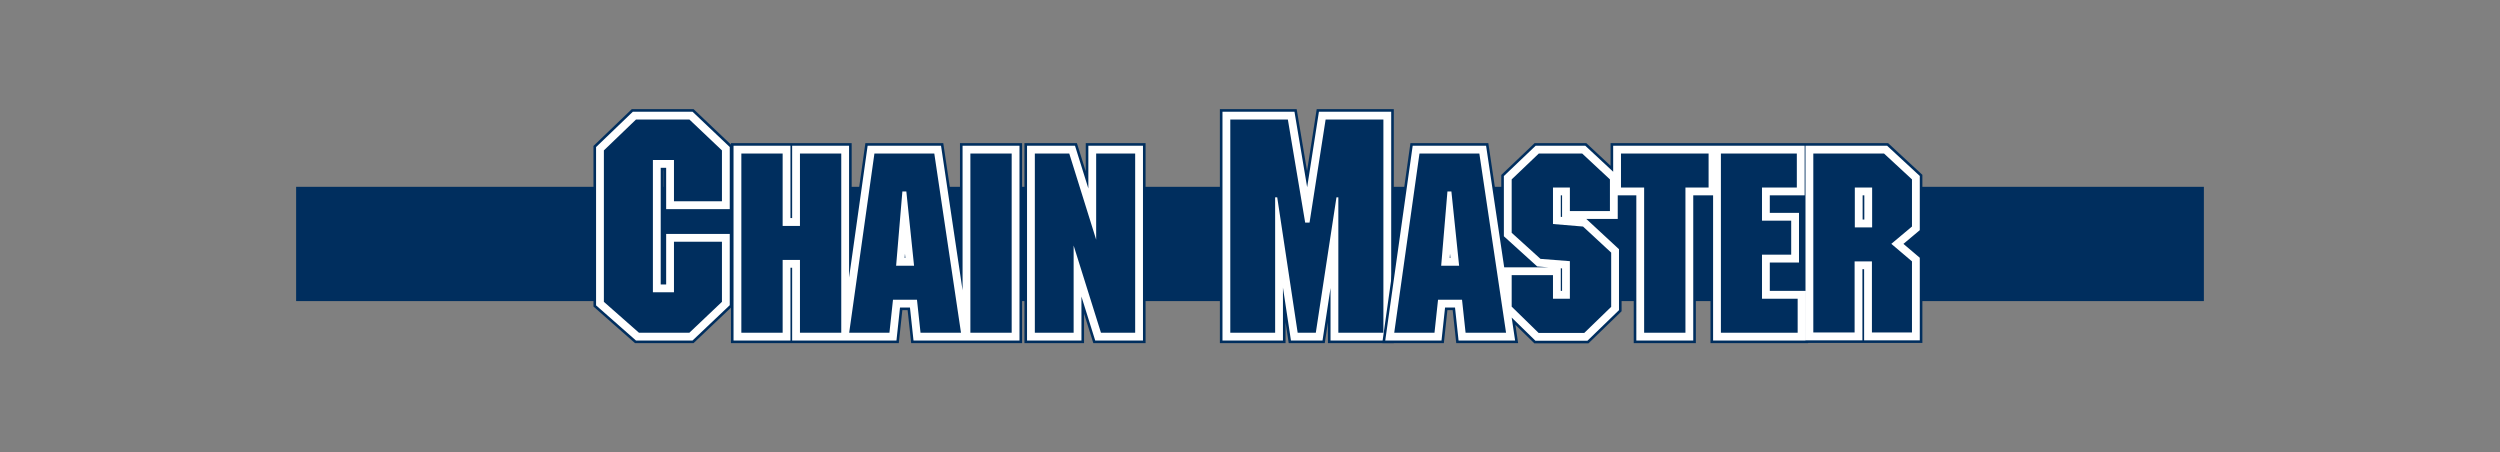 <?xml version="1.0" encoding="utf-8"?>
<!-- Generator: Adobe Illustrator 23.0.1, SVG Export Plug-In . SVG Version: 6.00 Build 0)  -->
<svg version="1.1" id="Ebene_1" xmlns="http://www.w3.org/2000/svg" xmlns:xlink="http://www.w3.org/1999/xlink" x="0px" y="0px"
	 viewBox="0 0 1198.5 216.8" style="enable-background:new 0 0 1198.5 216.8;" xml:space="preserve">
<rect x="0" y="0" width="1198.5" height="216.8" fill="#808080" stroke="none"/>
<style type="text/css">
	.st0{fill:#002E5E;stroke:#002E5E;stroke-width:1.483;stroke-miterlimit:3.864;}
	.st1{fill:#002E5E;stroke:#002E5E;stroke-width:9.983;stroke-miterlimit:2.613;}
	.st2{fill:#002E5E;stroke:#FFFFFF;stroke-width:7.487;stroke-miterlimit:2.613;}
	.st3{fill:#002E5E;}
	.st4{display:none;fill-rule:evenodd;clip-rule:evenodd;fill:#002E5E;}
</style>
<g>
	<polygon class="st0" points="142.7,90.3 1055.8,90.3 1055.8,143.6 142.7,143.6 142.7,90.3 	"/>
	<polygon class="st1" points="346.1,72.1 346.1,96.5 323.1,96.5 323.1,76.7 313,76.7 313,140.1 323.1,140.1 323.1,115.9 
		346.1,115.9 346.1,144.7 330.5,159.5 306.3,159.5 289.5,144.7 289.5,72.1 304.9,57.3 330.5,57.3 	"/>
	<polygon class="st2" points="346.1,72.1 346.1,96.5 323.1,96.5 323.1,76.7 313,76.7 313,140.1 323.1,140.1 323.1,115.9 
		346.1,115.9 346.1,144.7 330.5,159.5 306.3,159.5 289.5,144.7 289.5,72.1 304.9,57.3 330.5,57.3 	"/>
	<polygon class="st3" points="346.1,72.1 346.1,96.5 323.1,96.5 323.1,76.7 313,76.7 313,140.1 323.1,140.1 323.1,115.9 
		346.1,115.9 346.1,144.7 330.5,159.5 306.3,159.5 289.5,144.7 289.5,72.1 304.9,57.3 330.5,57.3 	"/>
	<path class="st1" d="M403.3,73.6v85.9h-19.8v-34.9h-8.3v34.9h-19.8V73.6h19.8v34.7h8.3V73.6H403.3z M447.9,73.6l12.8,85.9h-19.4
		l-1.7-15.8h-11.5l-1.7,15.8h-19.3l12.1-85.9H447.9z M438.2,127.4l-3.7-35.6h-1.9l-3,35.6H438.2z M485,73.6v85.9h-19.8V73.6H485z
		 M544.2,73.6v85.9h-16.4l-13.1-41.8v41.8h-18.6V73.6h16.5l12.9,41.3V73.6H544.2z"/>
	<path class="st2" d="M403.3,73.6v85.9h-19.8v-34.9h-8.3v34.9h-19.8V73.6h19.8v34.7h8.3V73.6H403.3z M447.9,73.6l12.8,85.9h-19.4
		l-1.7-15.8h-11.5l-1.7,15.8h-19.3l12.1-85.9H447.9z M438.2,127.4l-3.7-35.6h-1.9l-3,35.6H438.2z M485,73.6v85.9h-19.8V73.6H485z
		 M544.2,73.6v85.9h-16.4l-13.1-41.8v41.8h-18.6V73.6h16.5l12.9,41.3V73.6H544.2z"/>
	<path class="st3" d="M403.3,73.6v85.9h-19.8v-34.9h-8.3v34.9h-19.8V73.6h19.8v34.7h8.3V73.6H403.3z M447.9,73.6l12.8,85.9h-19.4
		l-1.7-15.8h-11.5l-1.7,15.8h-19.3l12.1-85.9H447.9z M438.2,127.4l-3.7-35.6h-1.9l-3,35.6H438.2z M485,73.6v85.9h-19.8V73.6H485z
		 M544.2,73.6v85.9h-16.4l-13.1-41.8v41.8h-18.6V73.6h16.5l12.9,41.3V73.6H544.2z"/>
	<polygon class="st1" points="663.2,57.3 663.2,159.5 641.6,159.5 641.6,94.6 640.7,94.6 630.8,159.5 622.1,159.5 612.3,94.6 
		611.3,94.6 611.3,159.5 589.8,159.5 589.8,57.3 617.4,57.3 625.7,106.7 627.8,106.7 635.5,57.3 	"/>
	<polygon class="st2" points="663.2,57.3 663.2,159.5 641.6,159.5 641.6,94.6 640.7,94.6 630.8,159.5 622.1,159.5 612.3,94.6 
		611.3,94.6 611.3,159.5 589.8,159.5 589.8,57.3 617.4,57.3 625.7,106.7 627.8,106.7 635.5,57.3 	"/>
	<polygon class="st3" points="663.2,57.3 663.2,159.5 641.6,159.5 641.6,94.6 640.7,94.6 630.8,159.5 622.1,159.5 612.3,94.6 
		611.3,94.6 611.3,159.5 589.8,159.5 589.8,57.3 617.4,57.3 625.7,106.7 627.8,106.7 635.5,57.3 	"/>
	<path class="st1" d="M709.2,73.6l12.8,85.9h-19.4l-1.7-15.8h-11.5l-1.7,15.8h-19.3l12.1-85.9H709.2z M699.5,127.4l-3.7-35.6h-1.9
		l-3,35.6H699.5z M737.7,73.6h20.8L771.8,86v15.2h-19.2V89.9h-8.1v17.5l14.4,1.2l13.5,12.5v26l-12.9,12.5h-21.9L724.7,147v-15.1
		h19.8v11.3h8.1v-18l-14.1-1.1l-13.8-12.5V86L737.7,73.6z M819.1,73.6v16.3H808v69.6h-19.8V89.9h-11.1V73.6H819.1z M861.4,73.6v16.3
		h-16.7v15.9h14v16.3h-14v21.1h17.1v16.3H825V73.6H861.4z M916.6,86v22.6l-9.9,8.3l9.9,8.4v34.1h-19.2v-34.1h-8.3v34.1h-19.8V73.6
		h33.9L916.6,86z M897.5,89.9h-8.3V109h8.3V89.9z"/>
	<path class="st2" d="M709.2,73.6l12.8,85.9h-19.4l-1.7-15.8h-11.5l-1.7,15.8h-19.3l12.1-85.9H709.2z M699.5,127.4l-3.7-35.6h-1.9
		l-3,35.6H699.5z M737.7,73.6h20.8L771.8,86v15.2h-19.2V89.9h-8.1v17.5l14.4,1.2l13.5,12.5v26l-12.9,12.5h-21.9L724.7,147v-15.1
		h19.8v11.3h8.1v-18l-14.1-1.1l-13.8-12.5V86L737.7,73.6z M819.1,73.6v16.3H808v69.6h-19.8V89.9h-11.1V73.6H819.1z M861.4,73.6v16.3
		h-16.7v15.9h14v16.3h-14v21.1h17.1v16.3H825V73.6H861.4z M916.6,86v22.6l-9.9,8.3l9.9,8.4v34.1h-19.2v-34.1h-8.3v34.1h-19.8V73.6
		h33.9L916.6,86z M897.5,89.9h-8.3V109h8.3V89.9z"/>
	<path class="st3" d="M709.2,73.6l12.8,85.9h-19.4l-1.7-15.8h-11.5l-1.7,15.8h-19.3l12.1-85.9H709.2z M699.5,127.4l-3.7-35.6h-1.9
		l-3,35.6H699.5z M737.7,73.6h20.8L771.8,86v15.2h-19.2V89.9h-8.1v17.5l14.4,1.2l13.5,12.5v26l-12.9,12.5h-21.9L724.7,147v-15.1
		h19.8v11.3h8.1v-18l-14.1-1.1l-13.8-12.5V86L737.7,73.6z M819.1,73.6v16.3H808v69.6h-19.8V89.9h-11.1V73.6H819.1z M861.4,73.6v16.3
		h-16.7v15.9h14v16.3h-14v21.1h17.1v16.3H825V73.6H861.4z M916.6,86v22.6l-9.9,8.3l9.9,8.4v34.1h-19.2v-34.1h-8.3v34.1h-19.8V73.6
		h33.9L916.6,86z M897.5,89.9h-8.3V109h8.3V89.9z"/>
</g>
<path class="st4" d="M979.4,50.9h-10.4v1.7h4.1V64h2.2V52.7h4.1V50.9L979.4,50.9z M996.5,50.9h-3.3l-3.8,9.9l-3.9-9.9h-3.3V64h2.2
	V53.1h0.1l4.3,10.9h1.4l4.3-10.9h0.1V64h2.2V50.9L996.5,50.9z"/>
<path class="st4" d="M942,62.7c1.6,4.8,6.1,8,11.3,8c5.2,0,9.6-3.2,11.3-8l-2.2,0c-1.4,3.7-4.9,6.3-9,6.3c-4.2,0-7.7-2.5-9.1-6.3
	L942,62.7L942,62.7z M948.7,62.7v3h2.2v-3H948.7L948.7,62.7z M955,62.7l1.9,3h2.3l-2-3H955L955,62.7z"/>
<path class="st4" d="M944.2,62.7c-0.5-1.2-0.7-2.5-0.7-3.9c0-5.7,4.3-10.1,9.8-10.1c5.5,0,9.7,4.4,9.7,10.1c0,1.4-0.3,2.7-0.7,3.9
	l2.2,0c0.4-1.2,0.6-2.5,0.6-3.9c0-6.7-5.4-11.8-11.9-11.8c-6.5,0-12,5.1-12,11.8c0,1.4,0.2,2.7,0.6,3.9L944.2,62.7L944.2,62.7z
	 M950.9,62.7v-2.9h2.3l1.9,2.9h2.3l-2-3.1c2.1-0.2,3.7-1.3,3.7-3.8c0-2.7-1.6-4-4.9-4h-5.4v10.8H950.9L950.9,62.7z M950.9,53.6h2.9
	c1.5,0,3,0.3,3,2.1c0,2.2-1.7,2.3-3.7,2.3h-2.3V53.6L950.9,53.6z"/>
</svg>
